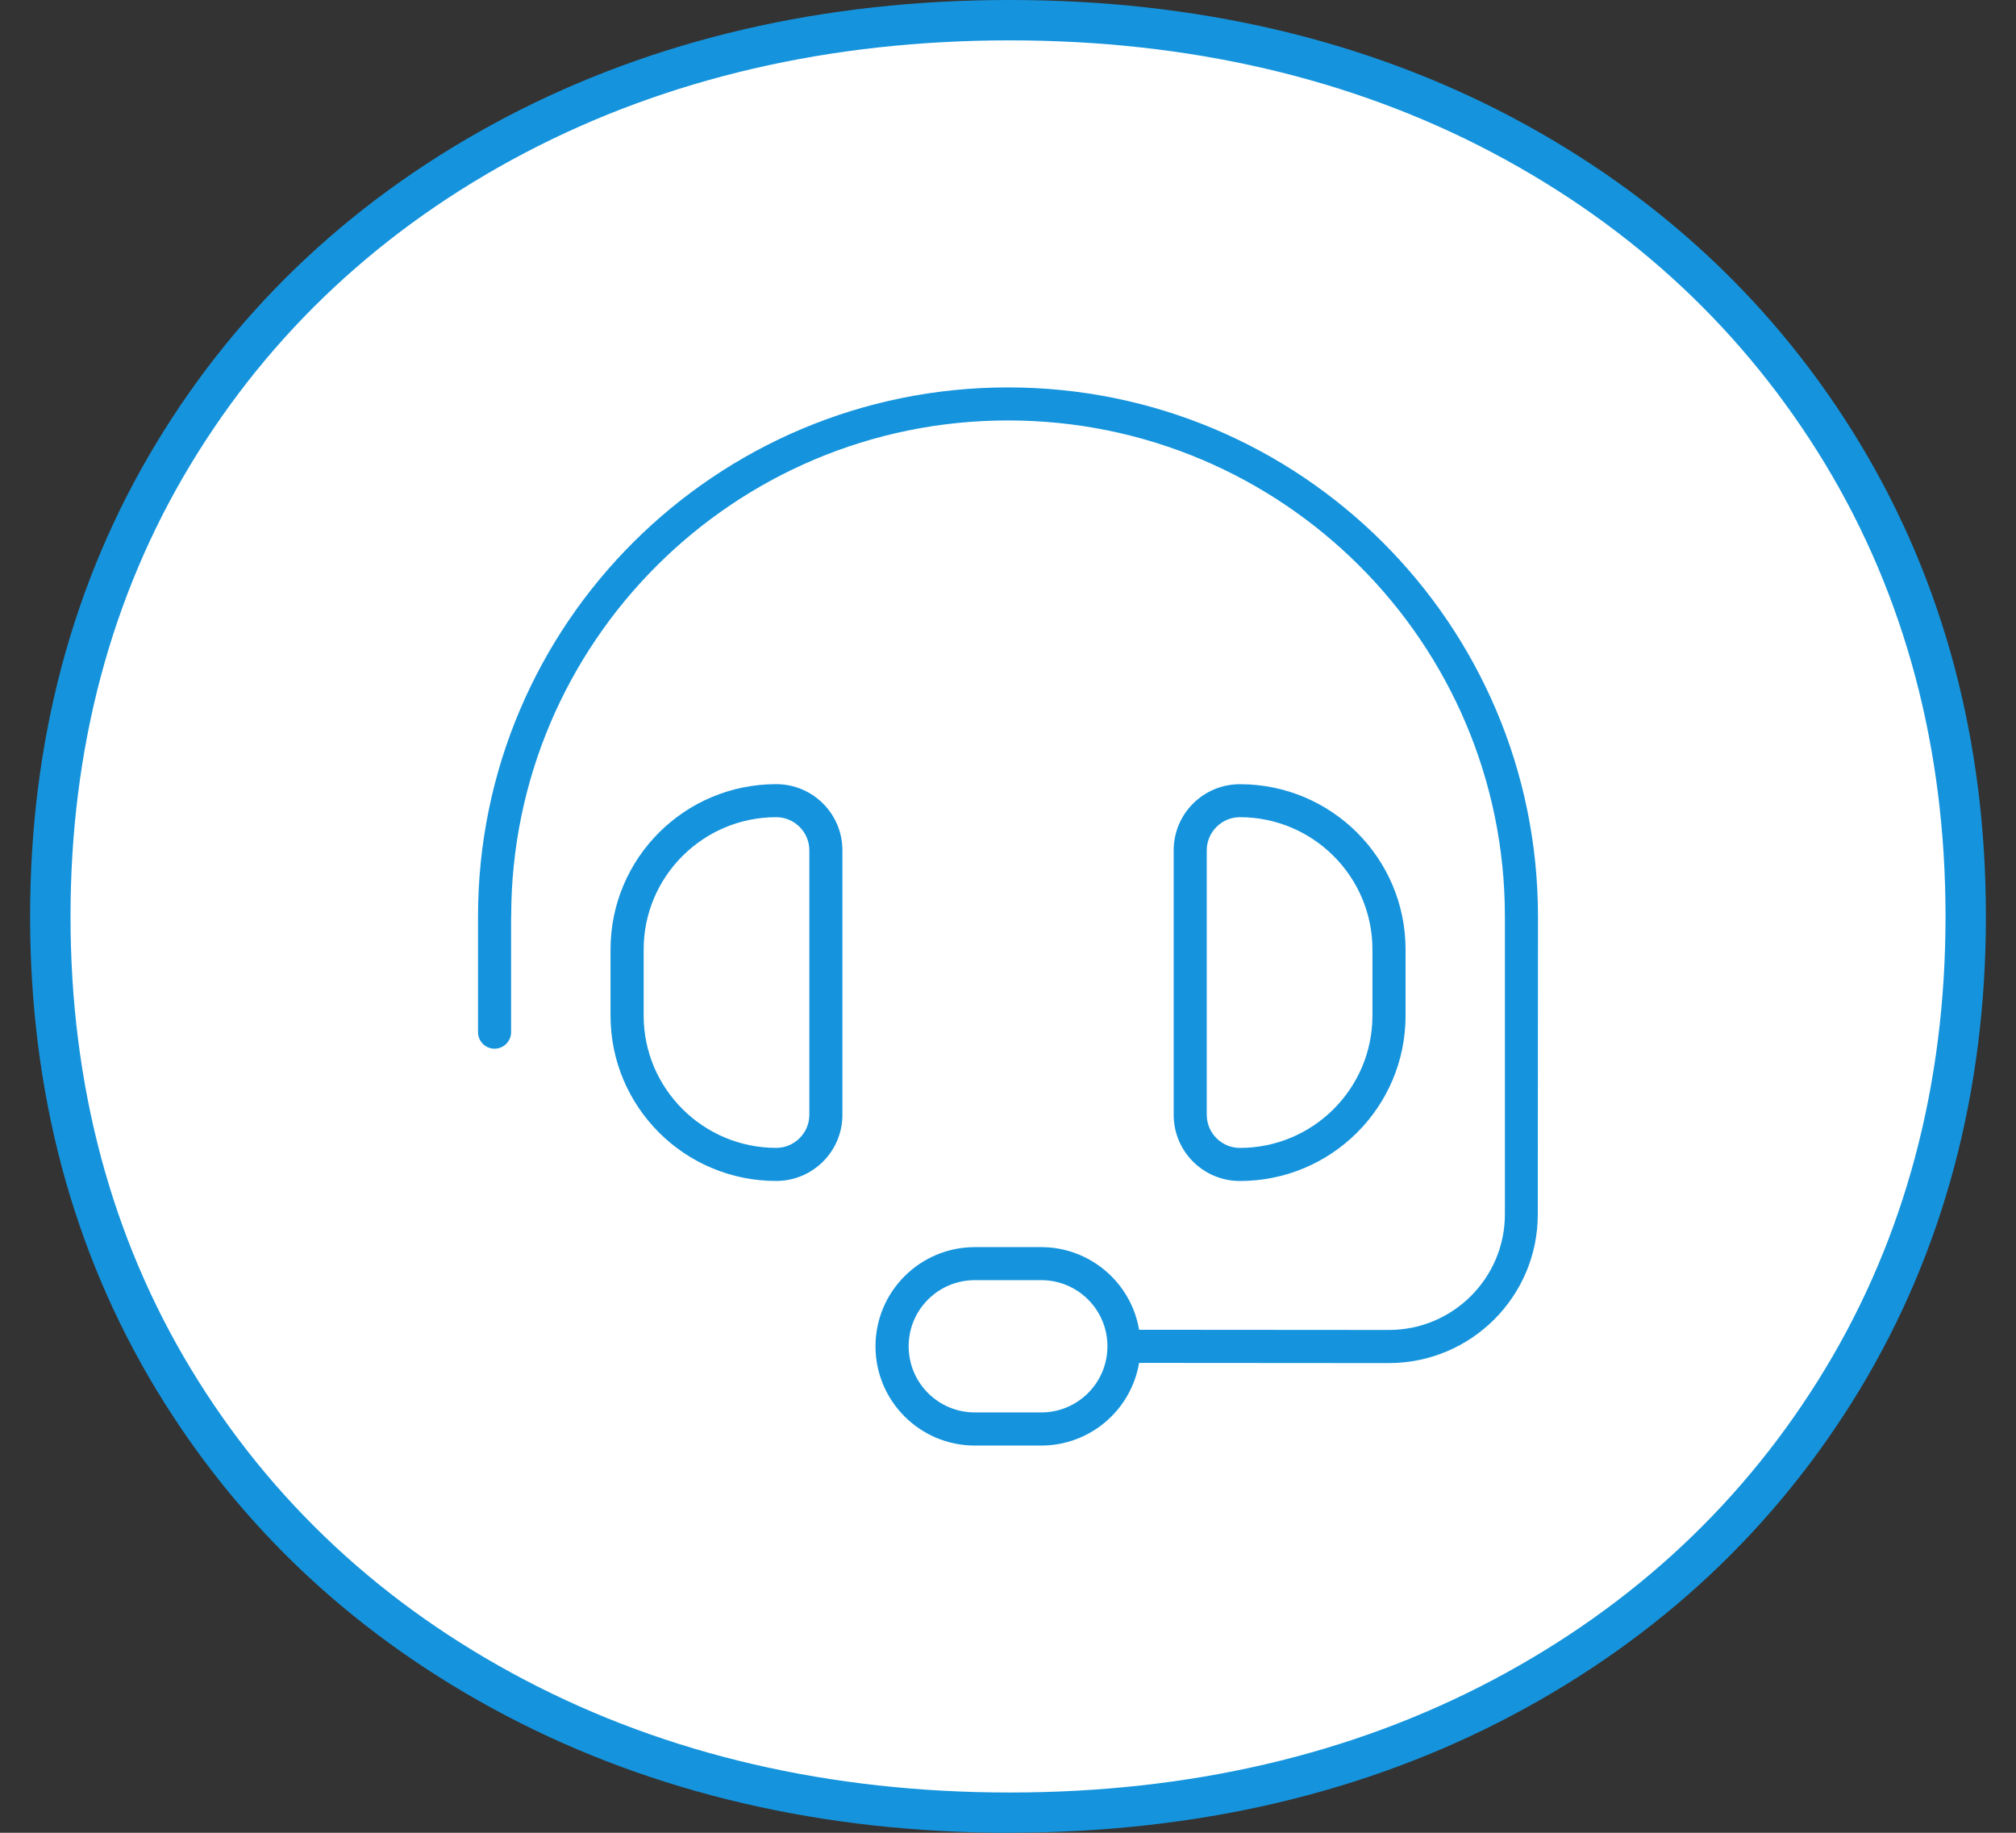 <svg width="44" height="40" viewBox="0 0 44 40" fill="none" xmlns="http://www.w3.org/2000/svg">
<rect x="0" y="0" width="44" height="40" fill="#333333" stroke="none"/>
<path d="M11.25 37.054C8.067 35.383 5.579 33.064 3.787 30.098C1.995 27.133 1.1 23.768 1.1 20.001C1.1 16.234 1.995 12.869 3.787 9.904C5.58 6.938 8.068 4.62 11.25 2.948C14.433 1.277 18.028 0.441 22.037 0.441C26.046 0.441 29.629 1.277 32.789 2.948C35.949 4.62 38.423 6.938 40.215 9.904C42.008 12.87 42.903 16.235 42.903 20.001C42.903 23.766 42.008 27.133 40.215 30.098C38.423 33.064 35.948 35.383 32.789 37.054C29.629 38.726 26.044 39.56 22.037 39.56C18.03 39.56 14.433 38.725 11.25 37.054Z" fill="white"/>
<path d="M22.036 40C17.974 40 14.275 39.139 11.043 37.443C7.803 35.742 5.235 33.347 3.409 30.325C1.583 27.305 0.657 23.831 0.657 20C0.657 16.169 1.583 12.696 3.409 9.675C5.234 6.654 7.803 4.26 11.043 2.557C14.277 0.861 17.975 0 22.036 0C26.097 0 29.784 0.861 32.994 2.557C36.209 4.259 38.766 6.653 40.592 9.674C42.417 12.696 43.343 16.169 43.343 19.999C43.343 23.829 42.417 27.302 40.592 30.324C38.764 33.347 36.208 35.741 32.994 37.441C29.786 39.138 26.1 39.998 22.036 39.998V40ZM22.036 0.881C18.12 0.881 14.56 1.707 11.454 3.337C8.357 4.964 5.905 7.25 4.163 10.131C2.422 13.012 1.539 16.333 1.539 20.001C1.539 23.669 2.422 26.99 4.163 29.871C5.906 32.755 8.358 35.04 11.454 36.664C14.557 38.294 18.117 39.121 22.036 39.121C25.955 39.121 29.502 38.294 32.582 36.665C35.654 35.041 38.095 32.756 39.838 29.871C41.579 26.989 42.462 23.669 42.462 20.001C42.462 16.333 41.579 13.013 39.838 10.131C38.095 7.248 35.654 4.962 32.582 3.336C29.5 1.707 25.952 0.881 22.036 0.881Z" fill="#1594DD"/>
<path d="M11.157 20.001C11.157 14.024 16.014 9.176 22.001 9.176C27.988 9.176 32.845 14.024 32.845 20.001V26.5C32.845 27.894 31.711 29.026 30.315 29.026L24.861 29.022C24.689 27.998 23.794 27.218 22.723 27.218H21.277C20.079 27.218 19.108 28.188 19.108 29.383C19.108 30.579 20.079 31.549 21.277 31.549H22.723C23.799 31.549 24.689 30.768 24.861 29.745L30.309 29.749C32.108 29.749 33.563 28.297 33.563 26.501L33.567 20.002C33.567 13.623 28.389 8.455 22 8.455C15.612 8.455 10.433 13.624 10.433 20.002V22.528C10.433 22.726 10.596 22.888 10.794 22.888C10.992 22.888 11.155 22.725 11.155 22.528V20.002L11.157 20.001ZM17.664 18.557V24.331C17.664 24.727 17.339 25.052 16.941 25.052C15.346 25.052 14.048 23.758 14.048 22.165V20.722C14.048 19.13 15.345 17.835 16.941 17.835C17.338 17.835 17.664 18.159 17.664 18.556V18.557ZM13.325 20.723V22.166C13.325 24.16 14.943 25.774 16.94 25.774C17.739 25.774 18.386 25.129 18.386 24.331V18.557C18.386 17.759 17.739 17.114 16.94 17.114C14.942 17.114 13.325 18.729 13.325 20.722V20.723ZM26.338 18.557C26.338 18.161 26.663 17.835 27.061 17.835C28.656 17.835 29.954 19.13 29.954 20.723V22.166C29.954 23.758 28.657 25.053 27.061 25.053C26.664 25.053 26.338 24.729 26.338 24.332V18.558V18.557ZM30.677 20.723C30.677 18.729 29.059 17.115 27.062 17.115C26.263 17.115 25.616 17.76 25.616 18.558V24.332C25.616 25.13 26.263 25.775 27.062 25.775C29.06 25.775 30.677 24.16 30.677 22.167V20.724V20.723ZM24.17 29.382C24.17 30.181 23.524 30.826 22.724 30.826H21.278C20.478 30.826 19.832 30.181 19.832 29.382C19.832 28.584 20.478 27.939 21.278 27.939H22.724C23.524 27.939 24.17 28.584 24.17 29.382Z" fill="#1594DD"/>
</svg>
